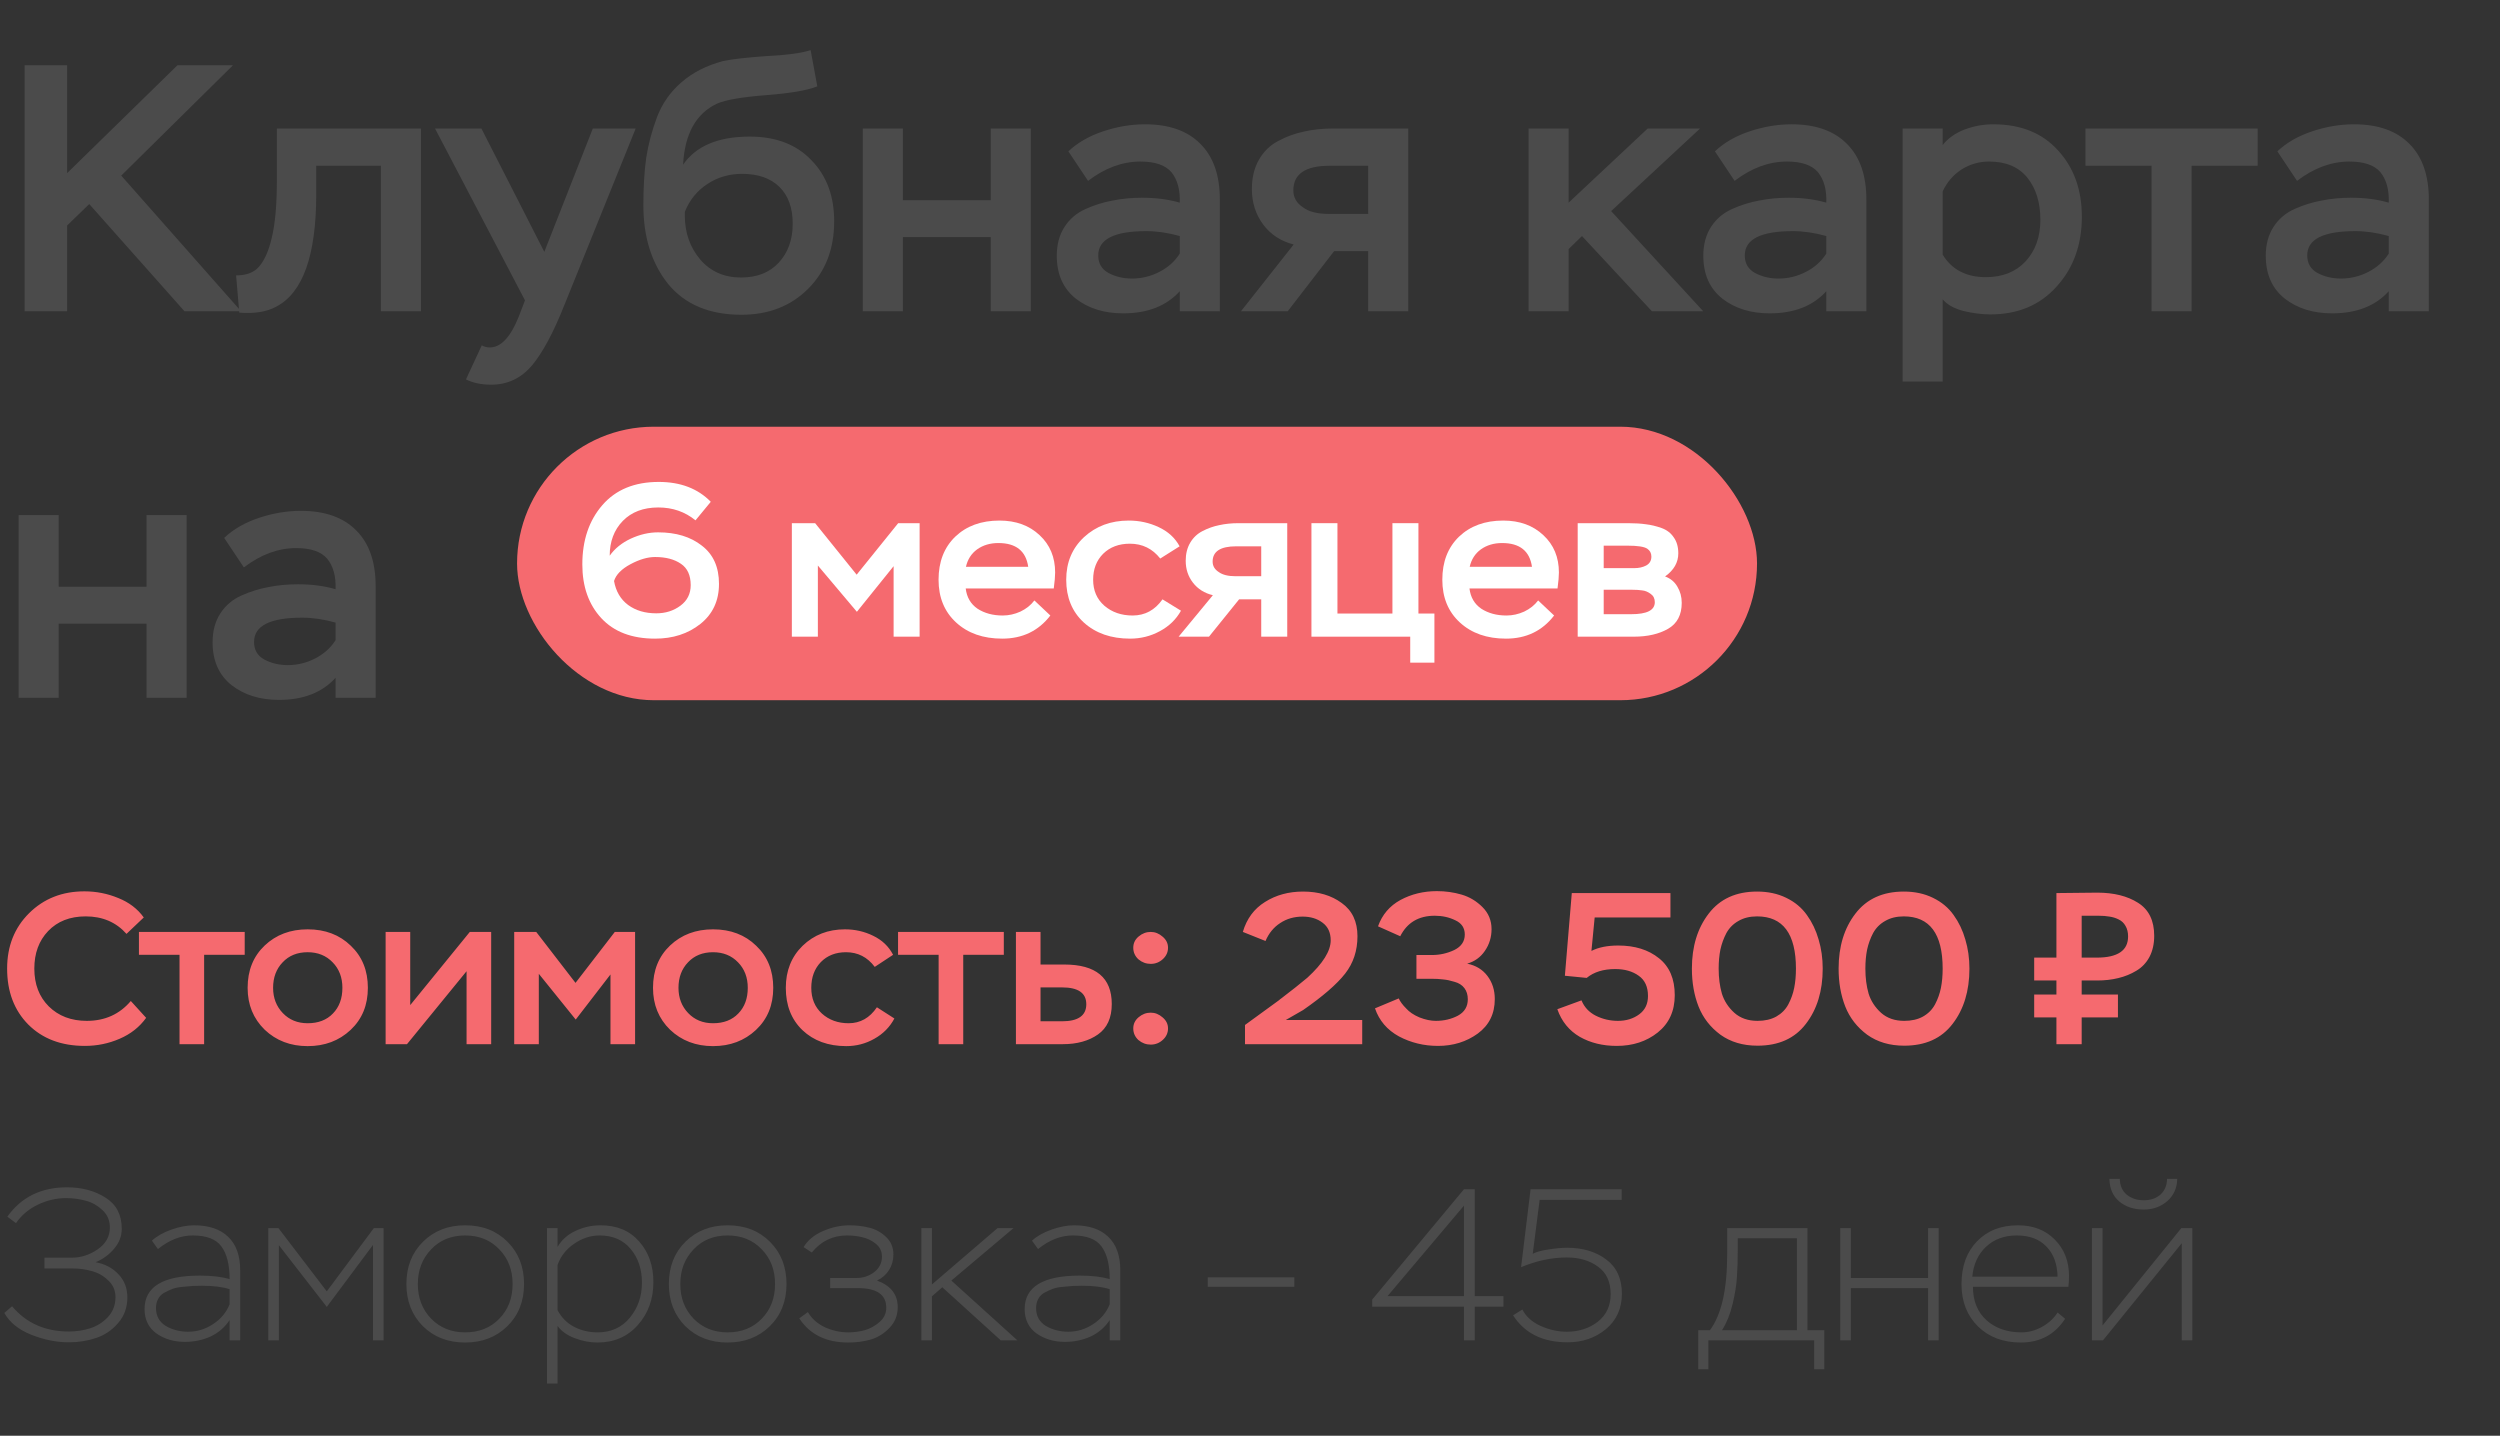 <?xml version="1.0" encoding="UTF-8"?> <svg xmlns="http://www.w3.org/2000/svg" width="498" height="286" viewBox="0 0 498 286" fill="none"><rect x="0" y="0" width="498" height="286" fill="#333333" stroke="none"/><rect x="103" y="85" width="247" height="54.483" rx="27.242" fill="#F56A6F"></rect><path d="M13.37 62H4.9V13H13.37V34.49L35.35 13H46.41L24.15 34.98L48.02 62H36.75L17.78 40.65L13.37 44.92V62ZM83.853 62H75.873V33.02H62.993V38.69C62.993 50.87 60.333 58.337 55.013 61.09C53.146 62.117 50.696 62.513 47.663 62.28L47.033 54.86C49.18 54.86 50.743 54.23 51.723 52.97C52.75 51.71 53.543 49.89 54.103 47.51C54.803 44.71 55.153 40.86 55.153 35.96V25.6H83.853V62ZM92.818 75.58L95.968 68.79C96.435 69.07 96.972 69.21 97.578 69.21C99.772 69.21 101.685 67.18 103.318 63.12L104.578 59.83L86.658 25.6H95.898L108.428 50.17L118.088 25.6H126.628L112.348 60.95C110.248 66.223 108.148 70.143 106.048 72.71C103.855 75.323 101.125 76.63 97.858 76.63C95.898 76.63 94.218 76.28 92.818 75.58ZM161.478 9.99L162.808 17.2C160.848 17.993 157.465 18.577 152.658 18.95C147.851 19.323 144.585 19.883 142.858 20.63C138.658 22.59 136.395 26.65 136.068 32.81C138.635 29.077 143.068 27.21 149.368 27.21C154.548 27.21 158.631 28.773 161.618 31.9C164.651 34.98 166.168 39.04 166.168 44.08C166.168 49.587 164.441 54.067 160.988 57.52C157.535 60.973 153.101 62.7 147.688 62.7C141.341 62.7 136.488 60.67 133.128 56.61C129.815 52.503 128.158 47.253 128.158 40.86C128.158 37.313 128.345 34.187 128.718 31.48C129.138 28.773 129.861 26.043 130.888 23.29C131.961 20.537 133.595 18.227 135.788 16.36C137.981 14.447 140.735 13.047 144.048 12.16C145.821 11.787 148.668 11.46 152.588 11.18C156.601 10.993 159.565 10.597 161.478 9.99ZM136.418 42.19V42.96C136.418 46.367 137.445 49.283 139.498 51.71C141.551 54.09 144.258 55.28 147.618 55.28C150.791 55.28 153.288 54.3 155.108 52.34C156.975 50.333 157.908 47.743 157.908 44.57C157.908 41.397 157.021 38.947 155.248 37.22C153.475 35.493 151.001 34.63 147.828 34.63C145.261 34.63 142.951 35.307 140.898 36.66C138.845 38.013 137.351 39.857 136.418 42.19ZM205.334 62H197.354V47.23H179.854V62H171.874V25.6H179.854V39.88H197.354V25.6H205.334V62ZM216.741 36.03L212.821 30.15C214.641 28.423 216.951 27.093 219.751 26.16C222.551 25.227 225.328 24.76 228.081 24.76C232.888 24.76 236.575 26.067 239.141 28.68C241.708 31.247 242.991 34.933 242.991 39.74V62H235.011V58.01C232.351 60.95 228.595 62.42 223.741 62.42C219.961 62.42 216.811 61.44 214.291 59.48C211.771 57.473 210.511 54.627 210.511 50.94C210.511 48.7 211.025 46.787 212.051 45.2C213.078 43.613 214.478 42.423 216.251 41.63C218.025 40.837 219.821 40.277 221.641 39.95C223.461 39.577 225.421 39.39 227.521 39.39C230.275 39.39 232.771 39.717 235.011 40.37C235.105 37.803 234.545 35.773 233.331 34.28C232.118 32.88 230.065 32.18 227.171 32.18C223.578 32.18 220.101 33.463 216.741 36.03ZM225.491 55.49C227.405 55.49 229.225 55.047 230.951 54.16C232.678 53.273 234.031 52.06 235.011 50.52V47.02C232.678 46.367 230.461 46.04 228.361 46.04C221.968 46.04 218.771 47.65 218.771 50.87C218.771 52.457 219.448 53.623 220.801 54.37C222.201 55.117 223.765 55.49 225.491 55.49ZM265.544 25.6H280.524V62H272.544V50.03H265.754L256.514 62H247.204L257.704 48.7C255.137 48.047 253.107 46.717 251.614 44.71C250.121 42.703 249.374 40.347 249.374 37.64C249.374 35.4 249.841 33.463 250.774 31.83C251.707 30.197 252.967 28.96 254.554 28.12C256.187 27.233 257.891 26.603 259.664 26.23C261.484 25.81 263.444 25.6 265.544 25.6ZM257.634 37.92C257.634 39.32 258.264 40.44 259.524 41.28C260.691 42.167 262.394 42.61 264.634 42.61H272.544V33.02H264.844C260.037 33.02 257.634 34.653 257.634 37.92ZM312.471 62H304.491V25.6H312.471V40.37L328.221 25.6H338.651L320.941 42.05L339.281 62H329.061L315.131 47.02L312.471 49.61V62ZM345.53 36.03L341.61 30.15C343.43 28.423 345.74 27.093 348.54 26.16C351.34 25.227 354.117 24.76 356.87 24.76C361.677 24.76 365.364 26.067 367.93 28.68C370.497 31.247 371.78 34.933 371.78 39.74V62H363.8V58.01C361.14 60.95 357.384 62.42 352.53 62.42C348.75 62.42 345.6 61.44 343.08 59.48C340.56 57.473 339.3 54.627 339.3 50.94C339.3 48.7 339.814 46.787 340.84 45.2C341.867 43.613 343.267 42.423 345.04 41.63C346.814 40.837 348.61 40.277 350.43 39.95C352.25 39.577 354.21 39.39 356.31 39.39C359.064 39.39 361.56 39.717 363.8 40.37C363.894 37.803 363.334 35.773 362.12 34.28C360.907 32.88 358.854 32.18 355.96 32.18C352.367 32.18 348.89 33.463 345.53 36.03ZM354.28 55.49C356.194 55.49 358.014 55.047 359.74 54.16C361.467 53.273 362.82 52.06 363.8 50.52V47.02C361.467 46.367 359.25 46.04 357.15 46.04C350.757 46.04 347.56 47.65 347.56 50.87C347.56 52.457 348.237 53.623 349.59 54.37C350.99 55.117 352.554 55.49 354.28 55.49ZM386.983 76H379.003V25.6H386.983V28.89C388.056 27.537 389.503 26.51 391.323 25.81C393.19 25.11 395.103 24.76 397.063 24.76C402.523 24.76 406.816 26.487 409.943 29.94C413.116 33.393 414.703 37.803 414.703 43.17C414.703 48.77 413.023 53.413 409.663 57.1C406.35 60.787 401.963 62.63 396.503 62.63C394.776 62.63 392.956 62.397 391.043 61.93C389.176 61.417 387.823 60.647 386.983 59.62V76ZM396.223 32.18C394.216 32.18 392.373 32.717 390.693 33.79C389.06 34.863 387.823 36.31 386.983 38.13V50.73C388.803 53.717 391.673 55.21 395.593 55.21C398.906 55.21 401.543 54.16 403.503 52.06C405.463 49.913 406.443 47.16 406.443 43.8C406.443 40.347 405.58 37.547 403.853 35.4C402.126 33.253 399.583 32.18 396.223 32.18ZM428.585 33.02H415.425V25.6H449.725V33.02H436.565V62H428.585V33.02ZM457.571 36.03L453.651 30.15C455.471 28.423 457.781 27.093 460.581 26.16C463.381 25.227 466.158 24.76 468.911 24.76C473.718 24.76 477.405 26.067 479.971 28.68C482.538 31.247 483.821 34.933 483.821 39.74V62H475.841V58.01C473.181 60.95 469.425 62.42 464.571 62.42C460.791 62.42 457.641 61.44 455.121 59.48C452.601 57.473 451.341 54.627 451.341 50.94C451.341 48.7 451.855 46.787 452.881 45.2C453.908 43.613 455.308 42.423 457.081 41.63C458.855 40.837 460.651 40.277 462.471 39.95C464.291 39.577 466.251 39.39 468.351 39.39C471.105 39.39 473.601 39.717 475.841 40.37C475.935 37.803 475.375 35.773 474.161 34.28C472.948 32.88 470.895 32.18 468.001 32.18C464.408 32.18 460.931 33.463 457.571 36.03ZM466.321 55.49C468.235 55.49 470.055 55.047 471.781 54.16C473.508 53.273 474.861 52.06 475.841 50.52V47.02C473.508 46.367 471.291 46.04 469.191 46.04C462.798 46.04 459.601 47.65 459.601 50.87C459.601 52.457 460.278 53.623 461.631 54.37C463.031 55.117 464.595 55.49 466.321 55.49ZM37.17 139H29.19V124.23H11.69V139H3.71V102.6H11.69V116.88H29.19V102.6H37.17V139ZM48.577 113.03L44.657 107.15C46.477 105.423 48.787 104.093 51.587 103.16C54.387 102.227 57.164 101.76 59.917 101.76C64.724 101.76 68.411 103.067 70.977 105.68C73.544 108.247 74.827 111.933 74.827 116.74V139H66.847V135.01C64.187 137.95 60.431 139.42 55.577 139.42C51.797 139.42 48.647 138.44 46.127 136.48C43.607 134.473 42.347 131.627 42.347 127.94C42.347 125.7 42.861 123.787 43.887 122.2C44.914 120.613 46.314 119.423 48.087 118.63C49.861 117.837 51.657 117.277 53.477 116.95C55.297 116.577 57.257 116.39 59.357 116.39C62.111 116.39 64.607 116.717 66.847 117.37C66.941 114.803 66.381 112.773 65.167 111.28C63.954 109.88 61.901 109.18 59.007 109.18C55.414 109.18 51.937 110.463 48.577 113.03ZM57.327 132.49C59.241 132.49 61.061 132.047 62.787 131.16C64.514 130.273 65.867 129.06 66.847 127.52V124.02C64.514 123.367 62.297 123.04 60.197 123.04C53.804 123.04 50.607 124.65 50.607 127.87C50.607 129.457 51.284 130.623 52.637 131.37C54.037 132.117 55.601 132.49 57.327 132.49Z" fill="#4B4B4B"></path><path d="M26.058 199.4L29.111 202.754C27.792 204.589 26.029 205.979 23.822 206.925C21.643 207.871 19.336 208.344 16.899 208.344C12.226 208.344 8.471 206.925 5.633 204.087C2.824 201.249 1.419 197.537 1.419 192.95C1.419 188.478 2.881 184.794 5.805 181.899C8.729 179.004 12.398 177.556 16.813 177.556C19.164 177.556 21.414 178 23.564 178.889C25.714 179.749 27.405 181.039 28.638 182.759L25.198 186.027C23.134 183.705 20.425 182.544 17.071 182.544C13.946 182.544 11.452 183.519 9.589 185.468C7.754 187.389 6.837 189.883 6.837 192.95C6.837 196.046 7.797 198.554 9.718 200.475C11.667 202.396 14.19 203.356 17.286 203.356C20.898 203.356 23.822 202.037 26.058 199.4ZM35.76 190.198H27.676V185.64H48.746V190.198H40.662V208H35.76V190.198ZM49.328 196.777C49.328 193.308 50.46 190.499 52.725 188.349C54.99 186.199 57.842 185.124 61.282 185.124C64.779 185.124 67.646 186.213 69.882 188.392C72.147 190.542 73.279 193.337 73.279 196.777C73.279 200.217 72.132 203.012 69.839 205.162C67.546 207.312 64.693 208.387 61.282 208.387C57.871 208.387 55.018 207.298 52.725 205.119C50.46 202.912 49.328 200.131 49.328 196.777ZM54.402 196.777C54.402 198.784 55.047 200.461 56.337 201.808C57.627 203.155 59.275 203.829 61.282 203.829C63.403 203.829 65.08 203.184 66.313 201.894C67.574 200.604 68.205 198.898 68.205 196.777C68.205 194.713 67.56 193.022 66.27 191.703C64.98 190.356 63.317 189.682 61.282 189.682C59.218 189.682 57.555 190.356 56.294 191.703C55.033 193.022 54.402 194.713 54.402 196.777ZM92.94 193.466L81.072 208H76.815V185.64H81.717V200.217L93.585 185.64H97.842V208H92.94V193.466ZM107.332 208H102.43V185.64H106.816L114.642 195.788L122.468 185.64H126.51V208H121.608V194.111L114.685 203.098L107.332 193.982V208ZM130.079 196.777C130.079 193.308 131.211 190.499 133.476 188.349C135.741 186.199 138.593 185.124 142.033 185.124C145.53 185.124 148.397 186.213 150.633 188.392C152.898 190.542 154.03 193.337 154.03 196.777C154.03 200.217 152.883 203.012 150.59 205.162C148.297 207.312 145.444 208.387 142.033 208.387C138.622 208.387 135.769 207.298 133.476 205.119C131.211 202.912 130.079 200.131 130.079 196.777ZM135.153 196.777C135.153 198.784 135.798 200.461 137.088 201.808C138.378 203.155 140.026 203.829 142.033 203.829C144.154 203.829 145.831 203.184 147.064 201.894C148.325 200.604 148.956 198.898 148.956 196.777C148.956 194.713 148.311 193.022 147.021 191.703C145.731 190.356 144.068 189.682 142.033 189.682C139.969 189.682 138.306 190.356 137.045 191.703C135.784 193.022 135.153 194.713 135.153 196.777ZM174.68 200.647L178.163 202.883C177.246 204.603 175.913 205.95 174.164 206.925C172.444 207.9 170.581 208.387 168.574 208.387C164.991 208.387 162.081 207.326 159.845 205.205C157.638 203.084 156.534 200.274 156.534 196.777C156.534 193.366 157.652 190.571 159.888 188.392C162.153 186.213 164.962 185.124 168.316 185.124C170.323 185.124 172.2 185.554 173.949 186.414C175.726 187.274 177.045 188.535 177.905 190.198L174.25 192.606C172.788 190.657 170.882 189.682 168.531 189.682C166.467 189.682 164.79 190.341 163.5 191.66C162.239 192.979 161.608 194.684 161.608 196.777C161.608 198.898 162.31 200.604 163.715 201.894C165.148 203.184 166.926 203.829 169.047 203.829C171.369 203.829 173.247 202.768 174.68 200.647ZM186.974 190.198H178.89V185.64H199.96V190.198H191.876V208H186.974V190.198ZM211.703 208H202.372V185.64H207.274V192.133H212.004C218.31 192.133 221.464 194.756 221.464 200.002C221.464 202.754 220.546 204.775 218.712 206.065C216.877 207.355 214.541 208 211.703 208ZM211.574 196.691H207.274V203.442H211.531C214.77 203.442 216.39 202.31 216.39 200.045C216.39 197.809 214.784 196.691 211.574 196.691ZM225.747 204.861C225.747 203.972 226.105 203.227 226.822 202.625C227.538 202.023 228.341 201.722 229.23 201.722C230.09 201.722 230.878 202.037 231.595 202.668C232.311 203.27 232.67 204.001 232.67 204.861C232.67 205.75 232.326 206.509 231.638 207.14C230.95 207.771 230.147 208.086 229.23 208.086C228.312 208.086 227.495 207.785 226.779 207.183C226.091 206.552 225.747 205.778 225.747 204.861ZM225.747 188.779C225.747 187.89 226.105 187.145 226.822 186.543C227.538 185.941 228.341 185.64 229.23 185.64C230.09 185.64 230.878 185.955 231.595 186.586C232.311 187.188 232.67 187.919 232.67 188.779C232.67 189.668 232.326 190.427 231.638 191.058C230.95 191.689 230.147 192.004 229.23 192.004C228.312 192.004 227.495 191.703 226.779 191.101C226.091 190.47 225.747 189.696 225.747 188.779ZM252.089 187.446L247.574 185.64C248.348 183.003 249.825 181.01 252.003 179.663C254.182 178.287 256.705 177.599 259.571 177.599C262.639 177.599 265.204 178.359 267.268 179.878C269.361 181.369 270.407 183.576 270.407 186.5C270.407 189.367 269.59 191.846 267.956 193.939C266.294 196.06 263.499 198.483 259.571 201.206L256.131 203.184H271.353V208H248.004V204.173L254.798 199.228C254.942 199.085 255.085 198.97 255.228 198.884C257.264 197.336 258.998 195.96 260.431 194.756C263.527 191.918 265.075 189.438 265.075 187.317C265.075 185.769 264.531 184.594 263.441 183.791C262.381 182.988 261.062 182.587 259.485 182.587C257.794 182.587 256.303 183.017 255.013 183.877C253.723 184.708 252.749 185.898 252.089 187.446ZM278.928 186.5L274.499 184.522C275.331 182.2 276.821 180.451 278.971 179.276C281.15 178.101 283.572 177.513 286.238 177.513C287.93 177.513 289.564 177.742 291.14 178.201C292.717 178.66 294.107 179.491 295.311 180.695C296.515 181.899 297.117 183.361 297.117 185.081C297.117 186.686 296.673 188.134 295.784 189.424C294.924 190.685 293.749 191.531 292.258 191.961C293.978 192.305 295.326 193.122 296.3 194.412C297.275 195.702 297.762 197.236 297.762 199.013C297.762 201.937 296.63 204.23 294.365 205.893C292.101 207.527 289.463 208.344 286.453 208.344C283.644 208.344 281.05 207.713 278.67 206.452C276.32 205.162 274.729 203.299 273.897 200.862L278.627 198.884C278.914 199.515 279.401 200.174 280.089 200.862C280.72 201.579 281.609 202.181 282.755 202.668C283.931 203.127 285.02 203.356 286.023 203.356C287.629 203.356 289.091 203.012 290.409 202.324C291.728 201.607 292.387 200.518 292.387 199.056C292.387 198.167 292.158 197.422 291.699 196.82C291.241 196.218 290.581 195.802 289.721 195.573C288.89 195.315 288.13 195.157 287.442 195.1C286.783 195.014 285.995 194.971 285.077 194.971H282.153V190.241H285.249C286.797 190.241 288.274 189.911 289.678 189.252C291.083 188.564 291.785 187.532 291.785 186.156C291.785 184.837 291.155 183.891 289.893 183.318C288.661 182.716 287.299 182.415 285.808 182.415C282.598 182.415 280.304 183.777 278.928 186.5ZM316.067 194.799L311.724 194.369L313.1 177.9H332.751V182.759H317.658L317.013 189.424C318.418 188.707 320.195 188.349 322.345 188.349C325.671 188.349 328.38 189.195 330.472 190.886C332.565 192.549 333.611 195 333.611 198.239C333.611 201.392 332.479 203.872 330.214 205.678C327.978 207.455 325.255 208.344 322.044 208.344C319.264 208.344 316.813 207.742 314.691 206.538C312.57 205.305 311.079 203.471 310.219 201.034L315.035 199.271C315.58 200.618 316.526 201.636 317.873 202.324C319.249 203.012 320.726 203.356 322.302 203.356C323.936 203.356 325.341 202.926 326.516 202.066C327.692 201.206 328.279 199.988 328.279 198.411C328.279 196.576 327.663 195.229 326.43 194.369C325.198 193.48 323.635 193.036 321.743 193.036C319.393 193.036 317.501 193.624 316.067 194.799ZM337.025 192.95C337.025 188.535 338.143 184.88 340.379 181.985C342.615 179.061 345.825 177.599 350.011 177.599C352.189 177.599 354.124 178.015 355.816 178.846C357.536 179.677 358.912 180.824 359.944 182.286C360.976 183.719 361.75 185.339 362.266 187.145C362.81 188.951 363.083 190.886 363.083 192.95C363.083 197.393 361.965 201.063 359.729 203.958C357.521 206.853 354.311 208.301 350.097 208.301C347.201 208.301 344.736 207.57 342.701 206.108C340.694 204.617 339.246 202.754 338.358 200.518C337.469 198.253 337.025 195.731 337.025 192.95ZM342.357 192.95C342.357 194.785 342.572 196.447 343.002 197.938C343.46 199.4 344.292 200.676 345.496 201.765C346.7 202.826 348.233 203.356 350.097 203.356C351.559 203.356 352.806 203.069 353.838 202.496C354.898 201.894 355.701 201.077 356.246 200.045C356.79 199.013 357.177 197.924 357.407 196.777C357.636 195.63 357.751 194.355 357.751 192.95C357.751 186.013 355.171 182.544 350.011 182.544C348.577 182.544 347.345 182.845 346.313 183.447C345.281 184.02 344.478 184.823 343.905 185.855C343.36 186.887 342.959 187.991 342.701 189.166C342.471 190.313 342.357 191.574 342.357 192.95ZM366.251 192.95C366.251 188.535 367.369 184.88 369.605 181.985C371.841 179.061 375.052 177.599 379.237 177.599C381.416 177.599 383.351 178.015 385.042 178.846C386.762 179.677 388.138 180.824 389.17 182.286C390.202 183.719 390.976 185.339 391.492 187.145C392.037 188.951 392.309 190.886 392.309 192.95C392.309 197.393 391.191 201.063 388.955 203.958C386.748 206.853 383.537 208.301 379.323 208.301C376.428 208.301 373.962 207.57 371.927 206.108C369.92 204.617 368.473 202.754 367.584 200.518C366.695 198.253 366.251 195.731 366.251 192.95ZM371.583 192.95C371.583 194.785 371.798 196.447 372.228 197.938C372.687 199.4 373.518 200.676 374.722 201.765C375.926 202.826 377.46 203.356 379.323 203.356C380.785 203.356 382.032 203.069 383.064 202.496C384.125 201.894 384.927 201.077 385.472 200.045C386.017 199.013 386.404 197.924 386.633 196.777C386.862 195.63 386.977 194.355 386.977 192.95C386.977 186.013 384.397 182.544 379.237 182.544C377.804 182.544 376.571 182.845 375.539 183.447C374.507 184.02 373.704 184.823 373.131 185.855C372.586 186.887 372.185 187.991 371.927 189.166C371.698 190.313 371.583 191.574 371.583 192.95ZM409.639 195.315H405.21V190.757H409.639V177.9L417.766 177.814C421.062 177.814 423.771 178.488 425.893 179.835C428.043 181.182 429.118 183.375 429.118 186.414C429.118 188.019 428.802 189.424 428.172 190.628C427.541 191.803 426.667 192.721 425.549 193.38C424.459 194.039 423.255 194.527 421.937 194.842C420.647 195.157 419.256 195.315 417.766 195.315H414.67V198.11H421.894V202.668H414.67V208H409.639V202.668H405.21V198.11H409.639V195.315ZM418.024 182.415H414.67V190.757H417.68C421.836 190.757 423.915 189.352 423.915 186.543C423.915 185.712 423.743 185.009 423.399 184.436C423.083 183.863 422.625 183.433 422.023 183.146C421.449 182.859 420.847 182.673 420.217 182.587C419.586 182.472 418.855 182.415 418.024 182.415Z" fill="#F56A6F"></path><path d="M13.717 267.387C11.252 267.387 8.758 266.885 6.235 265.882C3.712 264.879 1.921 263.431 0.86 261.539L2.408 260.206C5.217 263.56 8.987 265.237 13.717 265.237C15.208 265.237 16.627 265.022 17.974 264.592C19.321 264.162 20.497 263.417 21.5 262.356C22.503 261.267 23.005 259.948 23.005 258.4C23.005 257.053 22.518 255.935 21.543 255.046C20.597 254.129 19.508 253.512 18.275 253.197C17.071 252.853 15.824 252.681 14.534 252.681H8.858V250.531H14.276C16.139 250.531 17.874 249.972 19.479 248.854C21.084 247.736 21.887 246.288 21.887 244.511C21.887 243.106 21.385 241.945 20.382 241.028C19.407 240.111 18.304 239.494 17.071 239.179C15.838 238.835 14.534 238.663 13.158 238.663C11.209 238.663 9.317 239.107 7.482 239.996C5.676 240.885 4.243 242.103 3.182 243.651L1.462 242.361C4.243 238.462 8.199 236.513 13.33 236.513C16.311 236.513 18.877 237.201 21.027 238.577C23.177 239.924 24.252 241.988 24.252 244.769C24.252 246.231 23.75 247.55 22.747 248.725C21.772 249.9 20.54 250.803 19.049 251.434C20.912 251.778 22.432 252.581 23.607 253.842C24.782 255.075 25.37 256.608 25.37 258.443C25.37 260.45 24.754 262.155 23.521 263.56C22.317 264.965 20.855 265.954 19.135 266.527C17.444 267.1 15.638 267.387 13.717 267.387ZM31.461 248.811L30.257 247.134C31.232 246.245 32.522 245.514 34.127 244.941C35.761 244.368 37.266 244.081 38.642 244.081C41.595 244.081 43.859 244.841 45.436 246.36C47.041 247.879 47.844 250.101 47.844 253.025V267H45.737V262.958C44.791 264.391 43.53 265.481 41.953 266.226C40.376 266.943 38.671 267.301 36.836 267.301C34.657 267.301 32.765 266.742 31.16 265.624C29.583 264.477 28.795 262.858 28.795 260.765C28.795 256.322 32.464 254.1 39.803 254.1C42.125 254.1 44.103 254.329 45.737 254.788C45.737 251.921 45.192 249.757 44.103 248.295C43.042 246.833 41.136 246.102 38.384 246.102C36.005 246.102 33.697 247.005 31.461 248.811ZM37.481 265.28C39.258 265.28 40.907 264.778 42.426 263.775C43.974 262.772 45.078 261.453 45.737 259.819V256.809C44.361 256.35 42.498 256.121 40.147 256.121C39.459 256.121 38.871 256.135 38.384 256.164C37.897 256.193 37.252 256.25 36.449 256.336C35.675 256.393 35.001 256.522 34.428 256.723C33.883 256.924 33.324 257.182 32.751 257.497C32.206 257.784 31.791 258.199 31.504 258.744C31.217 259.26 31.074 259.862 31.074 260.55C31.074 262.127 31.719 263.316 33.009 264.119C34.328 264.893 35.818 265.28 37.481 265.28ZM55.55 267H53.443V244.64H55.464L65.096 257.239L74.47 244.64H76.405V267H74.298V247.994L65.096 260.335L55.55 248.037V267ZM80.955 255.777C80.955 252.337 82.059 249.528 84.266 247.349C86.474 245.17 89.269 244.081 92.651 244.081C96.12 244.081 98.944 245.185 101.122 247.392C103.301 249.571 104.39 252.366 104.39 255.777C104.39 259.217 103.272 262.026 101.036 264.205C98.829 266.355 96.034 267.43 92.651 267.43C89.24 267.43 86.431 266.341 84.223 264.162C82.045 261.955 80.955 259.16 80.955 255.777ZM83.234 255.777C83.234 258.558 84.123 260.865 85.9 262.7C87.678 264.506 89.928 265.409 92.651 265.409C95.432 265.409 97.697 264.506 99.445 262.7C101.223 260.894 102.111 258.586 102.111 255.777C102.111 252.968 101.223 250.66 99.445 248.854C97.697 247.019 95.432 246.102 92.651 246.102C89.871 246.102 87.606 247.034 85.857 248.897C84.109 250.732 83.234 253.025 83.234 255.777ZM111.063 275.6H108.956V244.64H111.063V248.381C111.895 246.976 113.084 245.916 114.632 245.199C116.209 244.454 117.872 244.081 119.62 244.081C122.888 244.081 125.454 245.156 127.317 247.306C129.209 249.427 130.155 252.122 130.155 255.39C130.155 258.773 129.123 261.625 127.059 263.947C124.995 266.269 122.315 267.43 119.018 267.43C117.528 267.43 116.023 267.143 114.503 266.57C112.984 265.997 111.837 265.18 111.063 264.119V275.6ZM119.448 246.102C117.642 246.102 115.937 246.661 114.331 247.779C112.755 248.868 111.665 250.273 111.063 251.993V260.98C111.837 262.442 112.927 263.546 114.331 264.291C115.765 265.036 117.341 265.409 119.061 265.409C121.727 265.409 123.863 264.434 125.468 262.485C127.074 260.536 127.876 258.214 127.876 255.519C127.876 252.824 127.131 250.588 125.64 248.811C124.15 247.005 122.086 246.102 119.448 246.102ZM133.236 255.777C133.236 252.337 134.339 249.528 136.547 247.349C138.754 245.17 141.549 244.081 144.932 244.081C148.4 244.081 151.224 245.185 153.402 247.392C155.581 249.571 156.671 252.366 156.671 255.777C156.671 259.217 155.553 262.026 153.317 264.205C151.109 266.355 148.314 267.43 144.932 267.43C141.52 267.43 138.711 266.341 136.504 264.162C134.325 261.955 133.236 259.16 133.236 255.777ZM135.515 255.777C135.515 258.558 136.403 260.865 138.181 262.7C139.958 264.506 142.208 265.409 144.932 265.409C147.712 265.409 149.977 264.506 151.726 262.7C153.503 260.894 154.391 258.586 154.391 255.777C154.391 252.968 153.503 250.66 151.726 248.854C149.977 247.019 147.712 246.102 144.932 246.102C142.151 246.102 139.886 247.034 138.138 248.897C136.389 250.732 135.515 253.025 135.515 255.777ZM168.977 267.43C164.562 267.43 161.308 265.825 159.216 262.614L160.936 261.367C161.681 262.657 162.799 263.66 164.29 264.377C165.809 265.065 167.371 265.409 168.977 265.409C170.066 265.409 171.155 265.266 172.245 264.979C173.334 264.664 174.323 264.119 175.212 263.345C176.1 262.571 176.545 261.625 176.545 260.507C176.545 257.898 174.667 256.594 170.912 256.594H165.365V254.573H170.654C171.944 254.573 173.105 254.186 174.137 253.412C175.169 252.609 175.685 251.577 175.685 250.316C175.685 249.255 175.269 248.395 174.438 247.736C173.606 247.077 172.703 246.647 171.729 246.446C170.783 246.217 169.794 246.102 168.762 246.102C165.895 246.102 163.544 247.234 161.71 249.499L160.076 248.424C160.878 247.077 162.154 246.016 163.903 245.242C165.68 244.468 167.443 244.081 169.192 244.081C170.596 244.081 171.915 244.239 173.148 244.554C174.38 244.841 175.484 245.443 176.459 246.36C177.462 247.277 177.964 248.453 177.964 249.886C177.964 251.033 177.677 252.065 177.104 252.982C176.53 253.899 175.728 254.602 174.696 255.089C177.448 256.092 178.824 257.855 178.824 260.378C178.824 262.012 178.279 263.388 177.19 264.506C176.129 265.624 174.896 266.398 173.492 266.828C172.087 267.229 170.582 267.43 168.977 267.43ZM185.641 267H183.534V244.64H185.641V255.863L198.713 244.64H201.895L189.511 255.089L202.669 267H199.358L187.705 256.422L185.641 258.228V267ZM206.778 248.811L205.574 247.134C206.549 246.245 207.839 245.514 209.444 244.941C211.078 244.368 212.583 244.081 213.959 244.081C216.912 244.081 219.177 244.841 220.753 246.36C222.359 247.879 223.161 250.101 223.161 253.025V267H221.054V262.958C220.108 264.391 218.847 265.481 217.27 266.226C215.694 266.943 213.988 267.301 212.153 267.301C209.975 267.301 208.083 266.742 206.477 265.624C204.901 264.477 204.112 262.858 204.112 260.765C204.112 256.322 207.782 254.1 215.12 254.1C217.442 254.1 219.42 254.329 221.054 254.788C221.054 251.921 220.51 249.757 219.42 248.295C218.36 246.833 216.453 246.102 213.701 246.102C211.322 246.102 209.014 247.005 206.778 248.811ZM212.798 265.28C214.576 265.28 216.224 264.778 217.743 263.775C219.291 262.772 220.395 261.453 221.054 259.819V256.809C219.678 256.35 217.815 256.121 215.464 256.121C214.776 256.121 214.189 256.135 213.701 256.164C213.214 256.193 212.569 256.25 211.766 256.336C210.992 256.393 210.319 256.522 209.745 256.723C209.201 256.924 208.642 257.182 208.068 257.497C207.524 257.784 207.108 258.199 206.821 258.744C206.535 259.26 206.391 259.862 206.391 260.55C206.391 262.127 207.036 263.316 208.326 264.119C209.645 264.893 211.136 265.28 212.798 265.28ZM257.827 256.336H240.584V254.444H257.827V256.336ZM293.767 267H291.617V260.292H273.342V258.873L291.617 236.9H293.767V258.185H299.486V260.292H293.767V267ZM291.617 240.168L276.395 258.185H291.617V240.168ZM302.999 252.423L304.891 236.9H323.037V239.007H306.697L305.321 249.757C306.009 249.384 307.055 249.098 308.46 248.897C309.893 248.668 311.126 248.553 312.158 248.553C315.283 248.553 317.877 249.327 319.941 250.875C322.034 252.423 323.08 254.702 323.08 257.712C323.08 260.636 322.019 262.987 319.898 264.764C317.777 266.513 315.24 267.387 312.287 267.387C307.328 267.387 303.701 265.595 301.408 262.012L303.257 260.851C303.945 262.227 305.149 263.316 306.869 264.119C308.618 264.893 310.352 265.28 312.072 265.28C314.48 265.28 316.544 264.621 318.264 263.302C319.984 261.955 320.844 260.12 320.844 257.798C320.844 255.361 320.013 253.541 318.35 252.337C316.687 251.104 314.609 250.488 312.115 250.488C309.134 250.488 306.095 251.133 302.999 252.423ZM340.314 272.762H338.293V264.979H340.615C342.908 261.912 344.055 256.866 344.055 249.843V244.64H360.051V264.979H363.405V272.762H361.384V267H340.314V272.762ZM357.944 246.661H346.162V248.811C346.162 251.047 346.105 252.925 345.99 254.444C345.904 255.963 345.617 257.741 345.13 259.776C344.643 261.811 343.94 263.546 343.023 264.979H357.944V246.661ZM386.186 267H384.079V256.594H368.685V267H366.578V244.64H368.685V254.573H384.079V244.64H386.186V267ZM409.867 261.453L411.372 262.7C409.308 265.853 406.369 267.43 402.557 267.43C399.031 267.43 396.178 266.355 394 264.205C391.821 262.055 390.732 259.246 390.732 255.777C390.732 252.251 391.749 249.427 393.785 247.306C395.849 245.156 398.586 244.081 401.998 244.081C405.008 244.081 407.444 245.027 409.308 246.919C411.2 248.811 412.146 251.233 412.146 254.186C412.146 255.017 412.103 255.734 412.017 256.336H393.011C393.011 259.145 393.914 261.367 395.72 263.001C397.526 264.606 399.848 265.409 402.686 265.409C404.062 265.409 405.409 265.051 406.728 264.334C408.075 263.589 409.121 262.628 409.867 261.453ZM401.74 246.102C399.246 246.102 397.196 246.862 395.591 248.381C394.014 249.872 393.111 251.85 392.882 254.315H409.867C409.809 251.764 409.064 249.757 407.631 248.295C406.226 246.833 404.262 246.102 401.74 246.102ZM434.605 247.65L418.91 267H416.717V244.64H418.824V264.033L434.519 244.64H436.712V267H434.605V247.65ZM420.2 234.836H422.264C422.293 236.183 422.751 237.23 423.64 237.975C424.557 238.72 425.69 239.093 427.037 239.093C428.384 239.093 429.488 238.72 430.348 237.975C431.208 237.201 431.652 236.155 431.681 234.836H433.702C433.673 236.642 433.014 238.118 431.724 239.265C430.434 240.383 428.872 240.942 427.037 240.942C425.088 240.942 423.468 240.412 422.178 239.351C420.888 238.262 420.229 236.757 420.2 234.836Z" fill="#4B4B4B"></path><path d="M116 112.435C116 107.623 117.333 103.681 119.999 100.609C122.666 97.536 126.408 96 131.225 96C135.558 96 139.012 97.319 141.587 99.957L138.542 103.652C136.452 101.942 133.982 101.087 131.134 101.087C128.165 101.087 125.802 101.986 124.044 103.783C122.317 105.58 121.454 107.884 121.454 110.696C122.454 109.275 123.847 108.145 125.635 107.304C127.453 106.464 129.271 106.043 131.089 106.043C134.664 106.043 137.573 106.928 139.815 108.696C142.087 110.435 143.223 112.971 143.223 116.304C143.223 119.667 141.981 122.333 139.497 124.304C137.042 126.246 134.043 127.217 130.498 127.217C125.862 127.217 122.287 125.855 119.772 123.13C117.257 120.406 116 116.841 116 112.435ZM122.317 115.739C122.681 117.797 123.62 119.391 125.135 120.522C126.65 121.623 128.513 122.174 130.725 122.174C132.573 122.174 134.179 121.667 135.543 120.652C136.906 119.638 137.588 118.275 137.588 116.565C137.588 114.594 136.936 113.174 135.634 112.304C134.331 111.406 132.619 110.957 130.498 110.957C129.013 110.957 127.377 111.435 125.59 112.391C123.802 113.348 122.711 114.464 122.317 115.739Z" fill="white"></path><path d="M162.918 126.826H157.737V104.217H162.373L170.644 114.478L178.916 104.217H183.188V126.826H178.007V112.783L170.69 121.87L162.918 112.652V126.826Z" fill="white"></path><path d="M206.048 119.609L209.229 122.609C206.866 125.681 203.67 127.217 199.64 127.217C195.852 127.217 192.792 126.145 190.459 124C188.126 121.855 186.96 119.014 186.96 115.478C186.96 111.913 188.066 109.058 190.278 106.913C192.52 104.768 195.459 103.696 199.094 103.696C202.367 103.696 205.033 104.667 207.093 106.609C209.154 108.522 210.184 111 210.184 114.043C210.184 114.797 210.093 115.855 209.911 117.217H192.368C192.58 118.986 193.368 120.333 194.731 121.261C196.125 122.159 197.792 122.609 199.731 122.609C200.943 122.609 202.124 122.348 203.276 121.826C204.427 121.275 205.351 120.536 206.048 119.609ZM198.867 108.174C197.231 108.174 195.822 108.594 194.641 109.435C193.489 110.275 192.747 111.435 192.414 112.913H204.821C204.366 109.754 202.382 108.174 198.867 108.174Z" fill="white"></path><path d="M231.57 119.391L235.252 121.652C234.282 123.391 232.873 124.754 231.025 125.739C229.207 126.725 227.238 127.217 225.117 127.217C221.329 127.217 218.254 126.145 215.891 124C213.558 121.855 212.391 119.014 212.391 115.478C212.391 112.029 213.573 109.203 215.936 107C218.33 104.797 221.299 103.696 224.844 103.696C226.965 103.696 228.95 104.13 230.798 105C232.676 105.87 234.07 107.145 234.979 108.826L231.116 111.261C229.571 109.29 227.556 108.304 225.071 108.304C222.89 108.304 221.117 108.971 219.754 110.304C218.421 111.638 217.754 113.362 217.754 115.478C217.754 117.623 218.496 119.348 219.981 120.652C221.496 121.957 223.375 122.609 225.617 122.609C228.071 122.609 230.055 121.536 231.57 119.391Z" fill="white"></path><path d="M246.692 104.217H256.418V126.826H251.237V119.391H246.828L240.829 126.826H234.784L241.602 118.565C239.935 118.159 238.617 117.333 237.648 116.087C236.678 114.841 236.193 113.377 236.193 111.696C236.193 110.304 236.496 109.101 237.102 108.087C237.708 107.072 238.526 106.304 239.556 105.783C240.617 105.232 241.723 104.841 242.874 104.609C244.056 104.348 245.328 104.217 246.692 104.217ZM241.556 111.87C241.556 112.739 241.965 113.435 242.783 113.957C243.541 114.507 244.647 114.783 246.101 114.783H251.237V108.826H246.237C243.117 108.826 241.556 109.841 241.556 111.87Z" fill="white"></path><path d="M280.917 126.826H261.238V104.217H266.419V122.217H277.372V104.217H282.553V122.217H285.735V132H280.917V126.826Z" fill="white"></path><path d="M306.398 119.609L309.579 122.609C307.216 125.681 304.019 127.217 299.99 127.217C296.202 127.217 293.142 126.145 290.809 124C288.476 121.855 287.31 119.014 287.31 115.478C287.31 111.913 288.416 109.058 290.627 106.913C292.869 104.768 295.808 103.696 299.444 103.696C302.717 103.696 305.383 104.667 307.443 106.609C309.503 108.522 310.534 111 310.534 114.043C310.534 114.797 310.443 115.855 310.261 117.217H292.718C292.93 118.986 293.718 120.333 295.081 121.261C296.475 122.159 298.141 122.609 300.081 122.609C301.293 122.609 302.474 122.348 303.626 121.826C304.777 121.275 305.701 120.536 306.398 119.609ZM299.217 108.174C297.581 108.174 296.172 108.594 294.99 109.435C293.839 110.275 293.097 111.435 292.763 112.913H305.171C304.716 109.754 302.732 108.174 299.217 108.174Z" fill="white"></path><path d="M325.456 126.826H314.276V104.217H324.365C325.698 104.217 326.865 104.29 327.865 104.435C328.864 104.551 329.895 104.797 330.955 105.174C332.016 105.551 332.834 106.174 333.409 107.043C334.015 107.884 334.318 108.942 334.318 110.217C334.318 112.043 333.44 113.58 331.682 114.826C332.773 115.232 333.591 115.913 334.136 116.87C334.712 117.826 335 118.899 335 120.087C335 122.493 334.091 124.217 332.273 125.261C330.455 126.304 328.183 126.826 325.456 126.826ZM325.092 117.478H319.457V122.348H324.956C328.077 122.348 329.637 121.551 329.637 119.957C329.637 119.232 329.364 118.681 328.819 118.304C328.274 117.899 327.713 117.667 327.137 117.609C326.592 117.522 325.91 117.478 325.092 117.478ZM324.229 108.696H319.457V113.174H325.547C326.456 113.174 327.244 113 327.91 112.652C328.607 112.275 328.955 111.681 328.955 110.87C328.955 110.203 328.683 109.681 328.137 109.304C327.531 108.899 326.229 108.696 324.229 108.696Z" fill="white"></path></svg> 